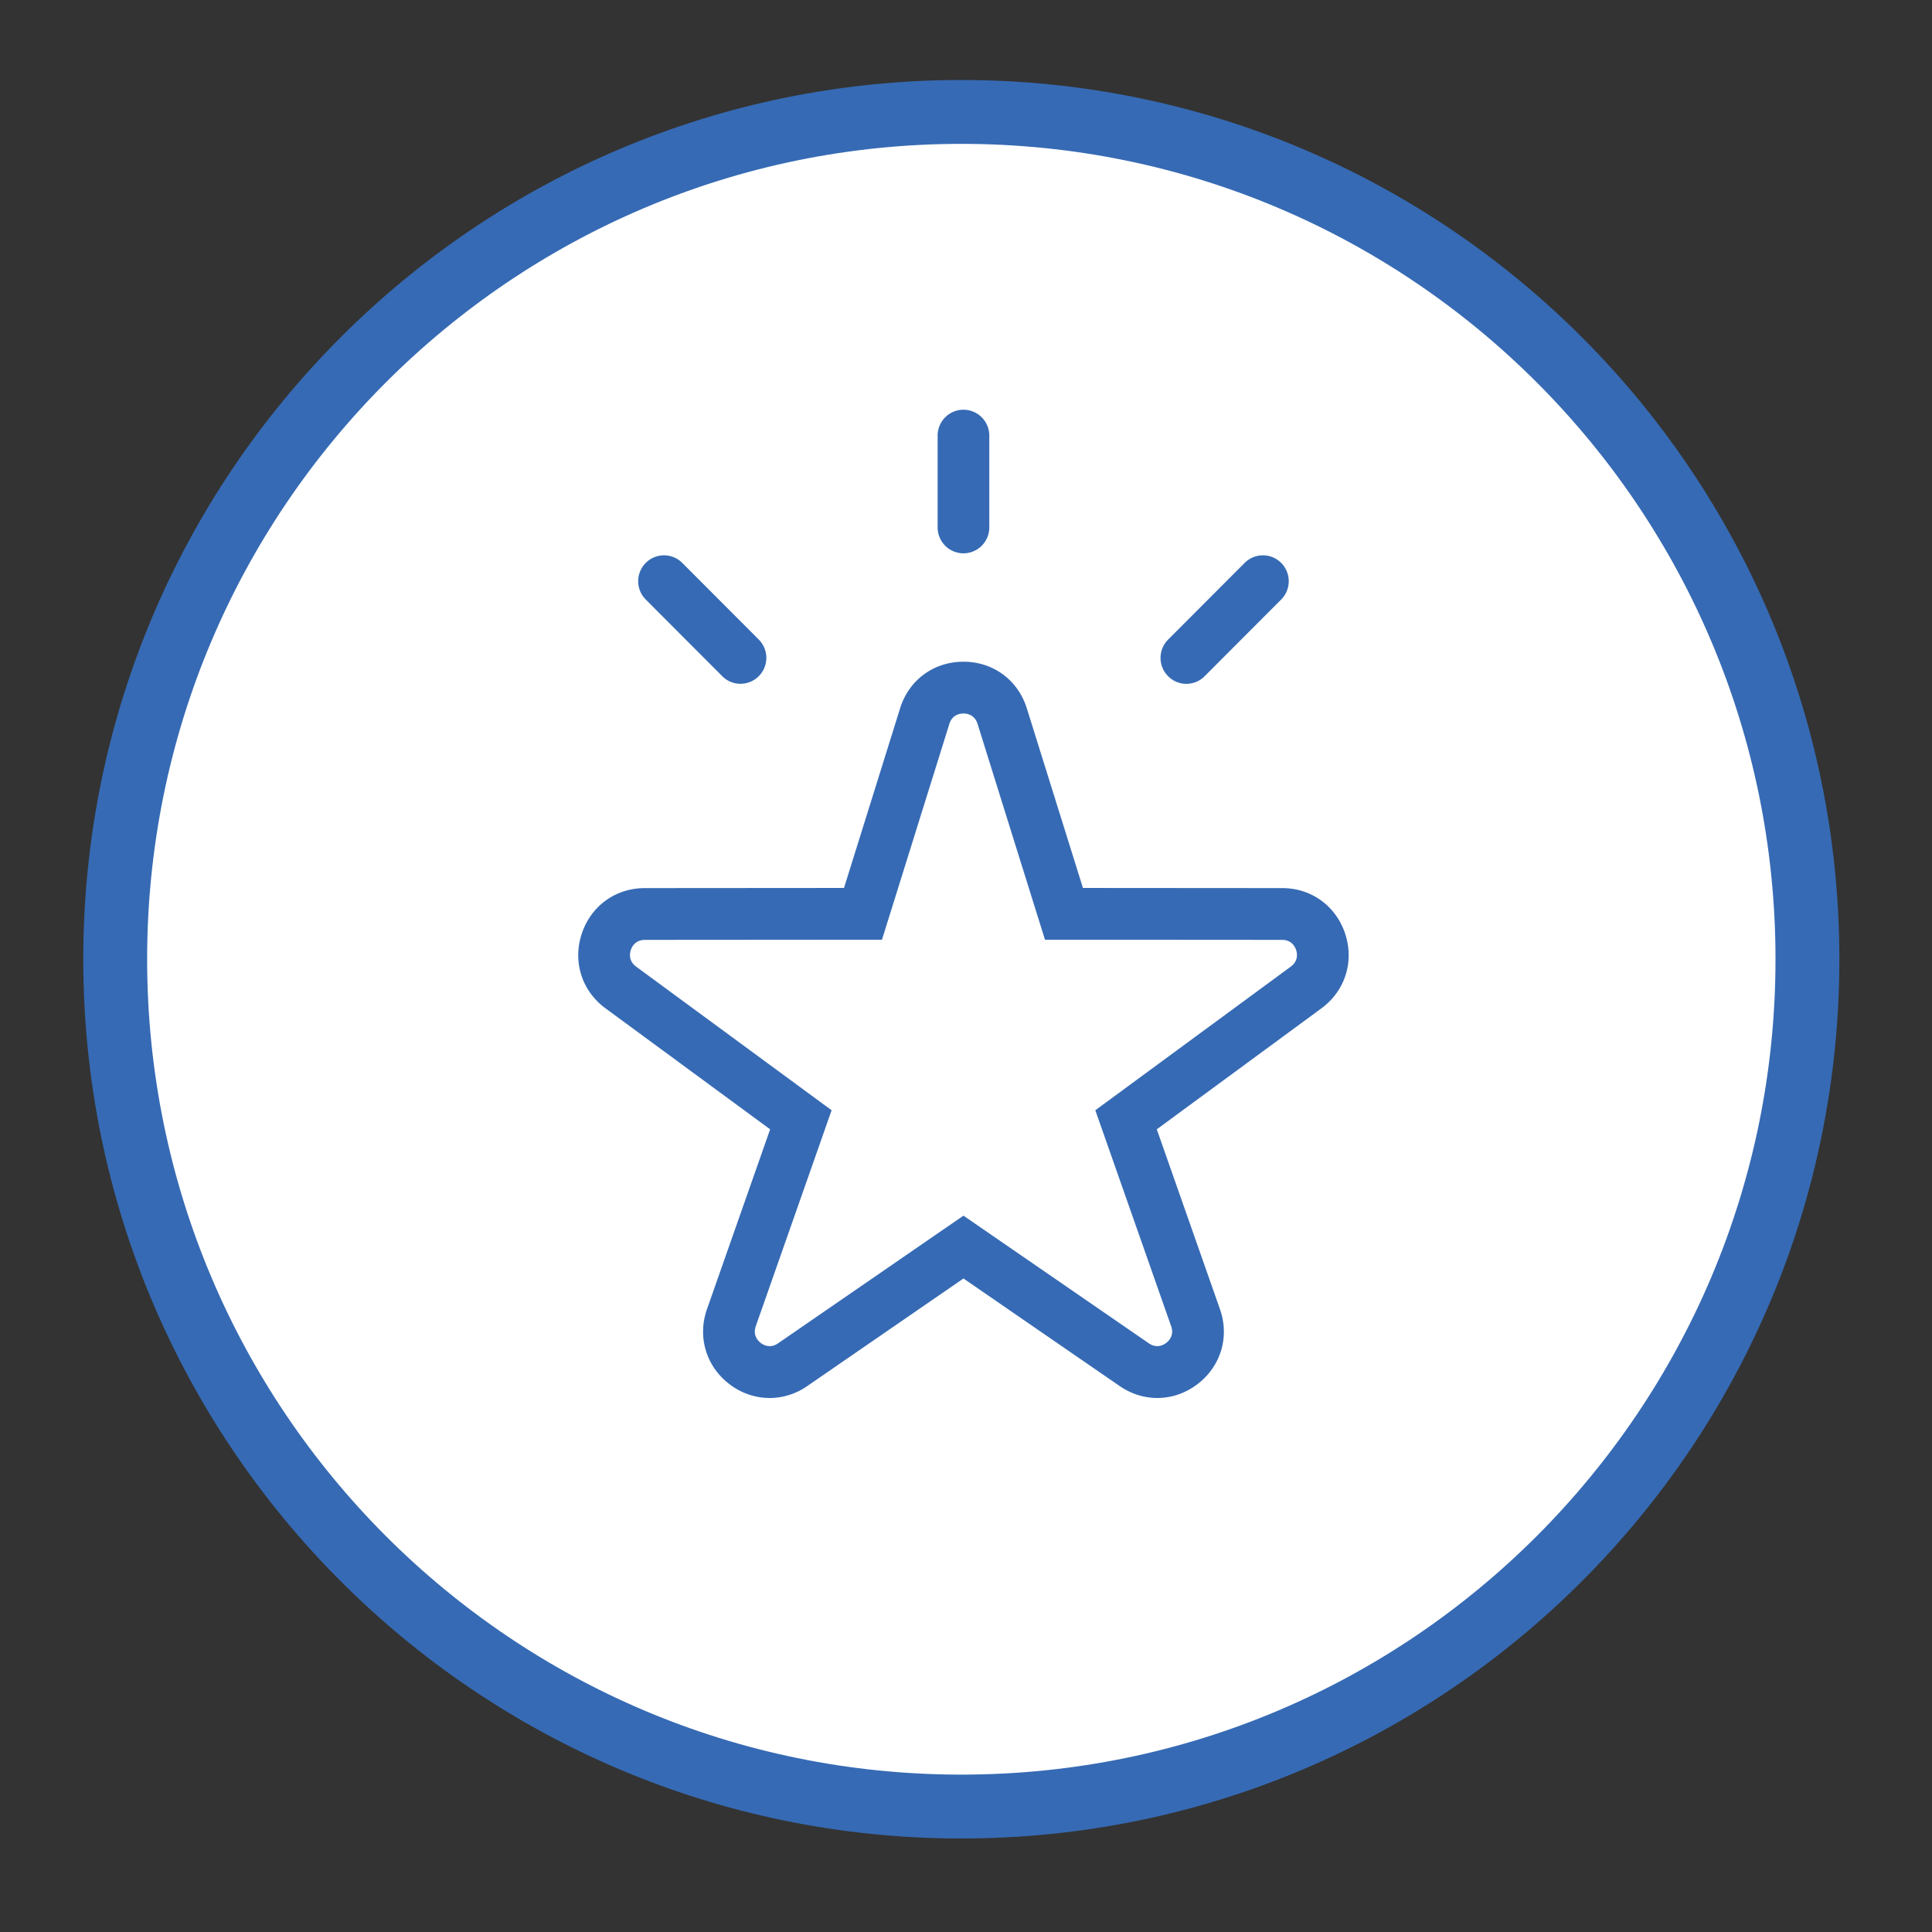 <svg xmlns="http://www.w3.org/2000/svg" width="121" height="121"><rect width="100%" height="100%" fill="#333333" stroke="none"/><path fill-rule="evenodd" stroke-width="4" stroke="#366ab4" fill="#FFF" d="M60.207 7.01c29.267 0 52.992 23.759 52.992 53.066 0 29.308-23.725 53.067-52.992 53.067-29.266 0-52.992-23.759-52.992-53.067 0-29.307 23.726-53.066 52.992-53.066z"/><path fill-rule="evenodd" fill="#366ab4" d="M82.739 63.167l-10.29 7.561 3.948 11.243c.621 1.731.077 3.584-1.389 4.709-1.466 1.125-3.392 1.169-4.907.111l-9.76-6.72-9.768 6.727a4.132 4.132 0 01-2.37.758 4.138 4.138 0 01-2.529-.876c-1.466-1.125-2.009-2.978-1.385-4.719l3.944-11.233-10.297-7.567c-1.486-1.079-2.079-2.914-1.505-4.67.572-1.746 2.12-2.87 3.951-2.87h.03l12.447-.009 3.507-11.229c.543-1.782 2.105-2.94 3.975-2.94 1.868 0 3.428 1.155 3.976 2.944l3.507 11.225 12.459.009h.029c1.819 0 3.367 1.124 3.939 2.87.574 1.756-.019 3.591-1.512 4.676zm-1.563-3.665c-.063-.193-.274-.638-.876-.638h-.008l-14.846-.011-4.221-13.512c-.181-.591-.679-.655-.884-.655-.206 0-.703.064-.884.655l-4.22 13.512-14.835.011h-.008c-.614 0-.825.445-.888.638-.063.193-.157.68.336 1.038l12.241 8.995-4.745 13.513c-.21.584.143.934.304 1.058.161.123.59.373 1.09.024l11.609-7.994 11.601 7.988c.508.355.937.105 1.098-.018.161-.124.514-.474.308-1.048l-4.749-13.523 12.234-8.99c.5-.363.406-.85.343-1.043zm-5.73-17.151a1.61 1.61 0 01-2.288 0 1.624 1.624 0 010-2.293l4.793-4.803a1.614 1.614 0 012.288 0 1.624 1.624 0 010 2.293l-4.793 4.803zm-15.105-7.697a1.62 1.62 0 01-1.618-1.622v-5.749a1.62 1.62 0 011.618-1.622 1.62 1.62 0 011.618 1.622v5.749a1.62 1.62 0 01-1.618 1.622zM46.38 42.826a1.61 1.61 0 01-1.144-.475l-4.793-4.803a1.624 1.624 0 010-2.293 1.614 1.614 0 012.288 0l4.793 4.803a1.624 1.624 0 01-1.144 2.768z"/></svg>